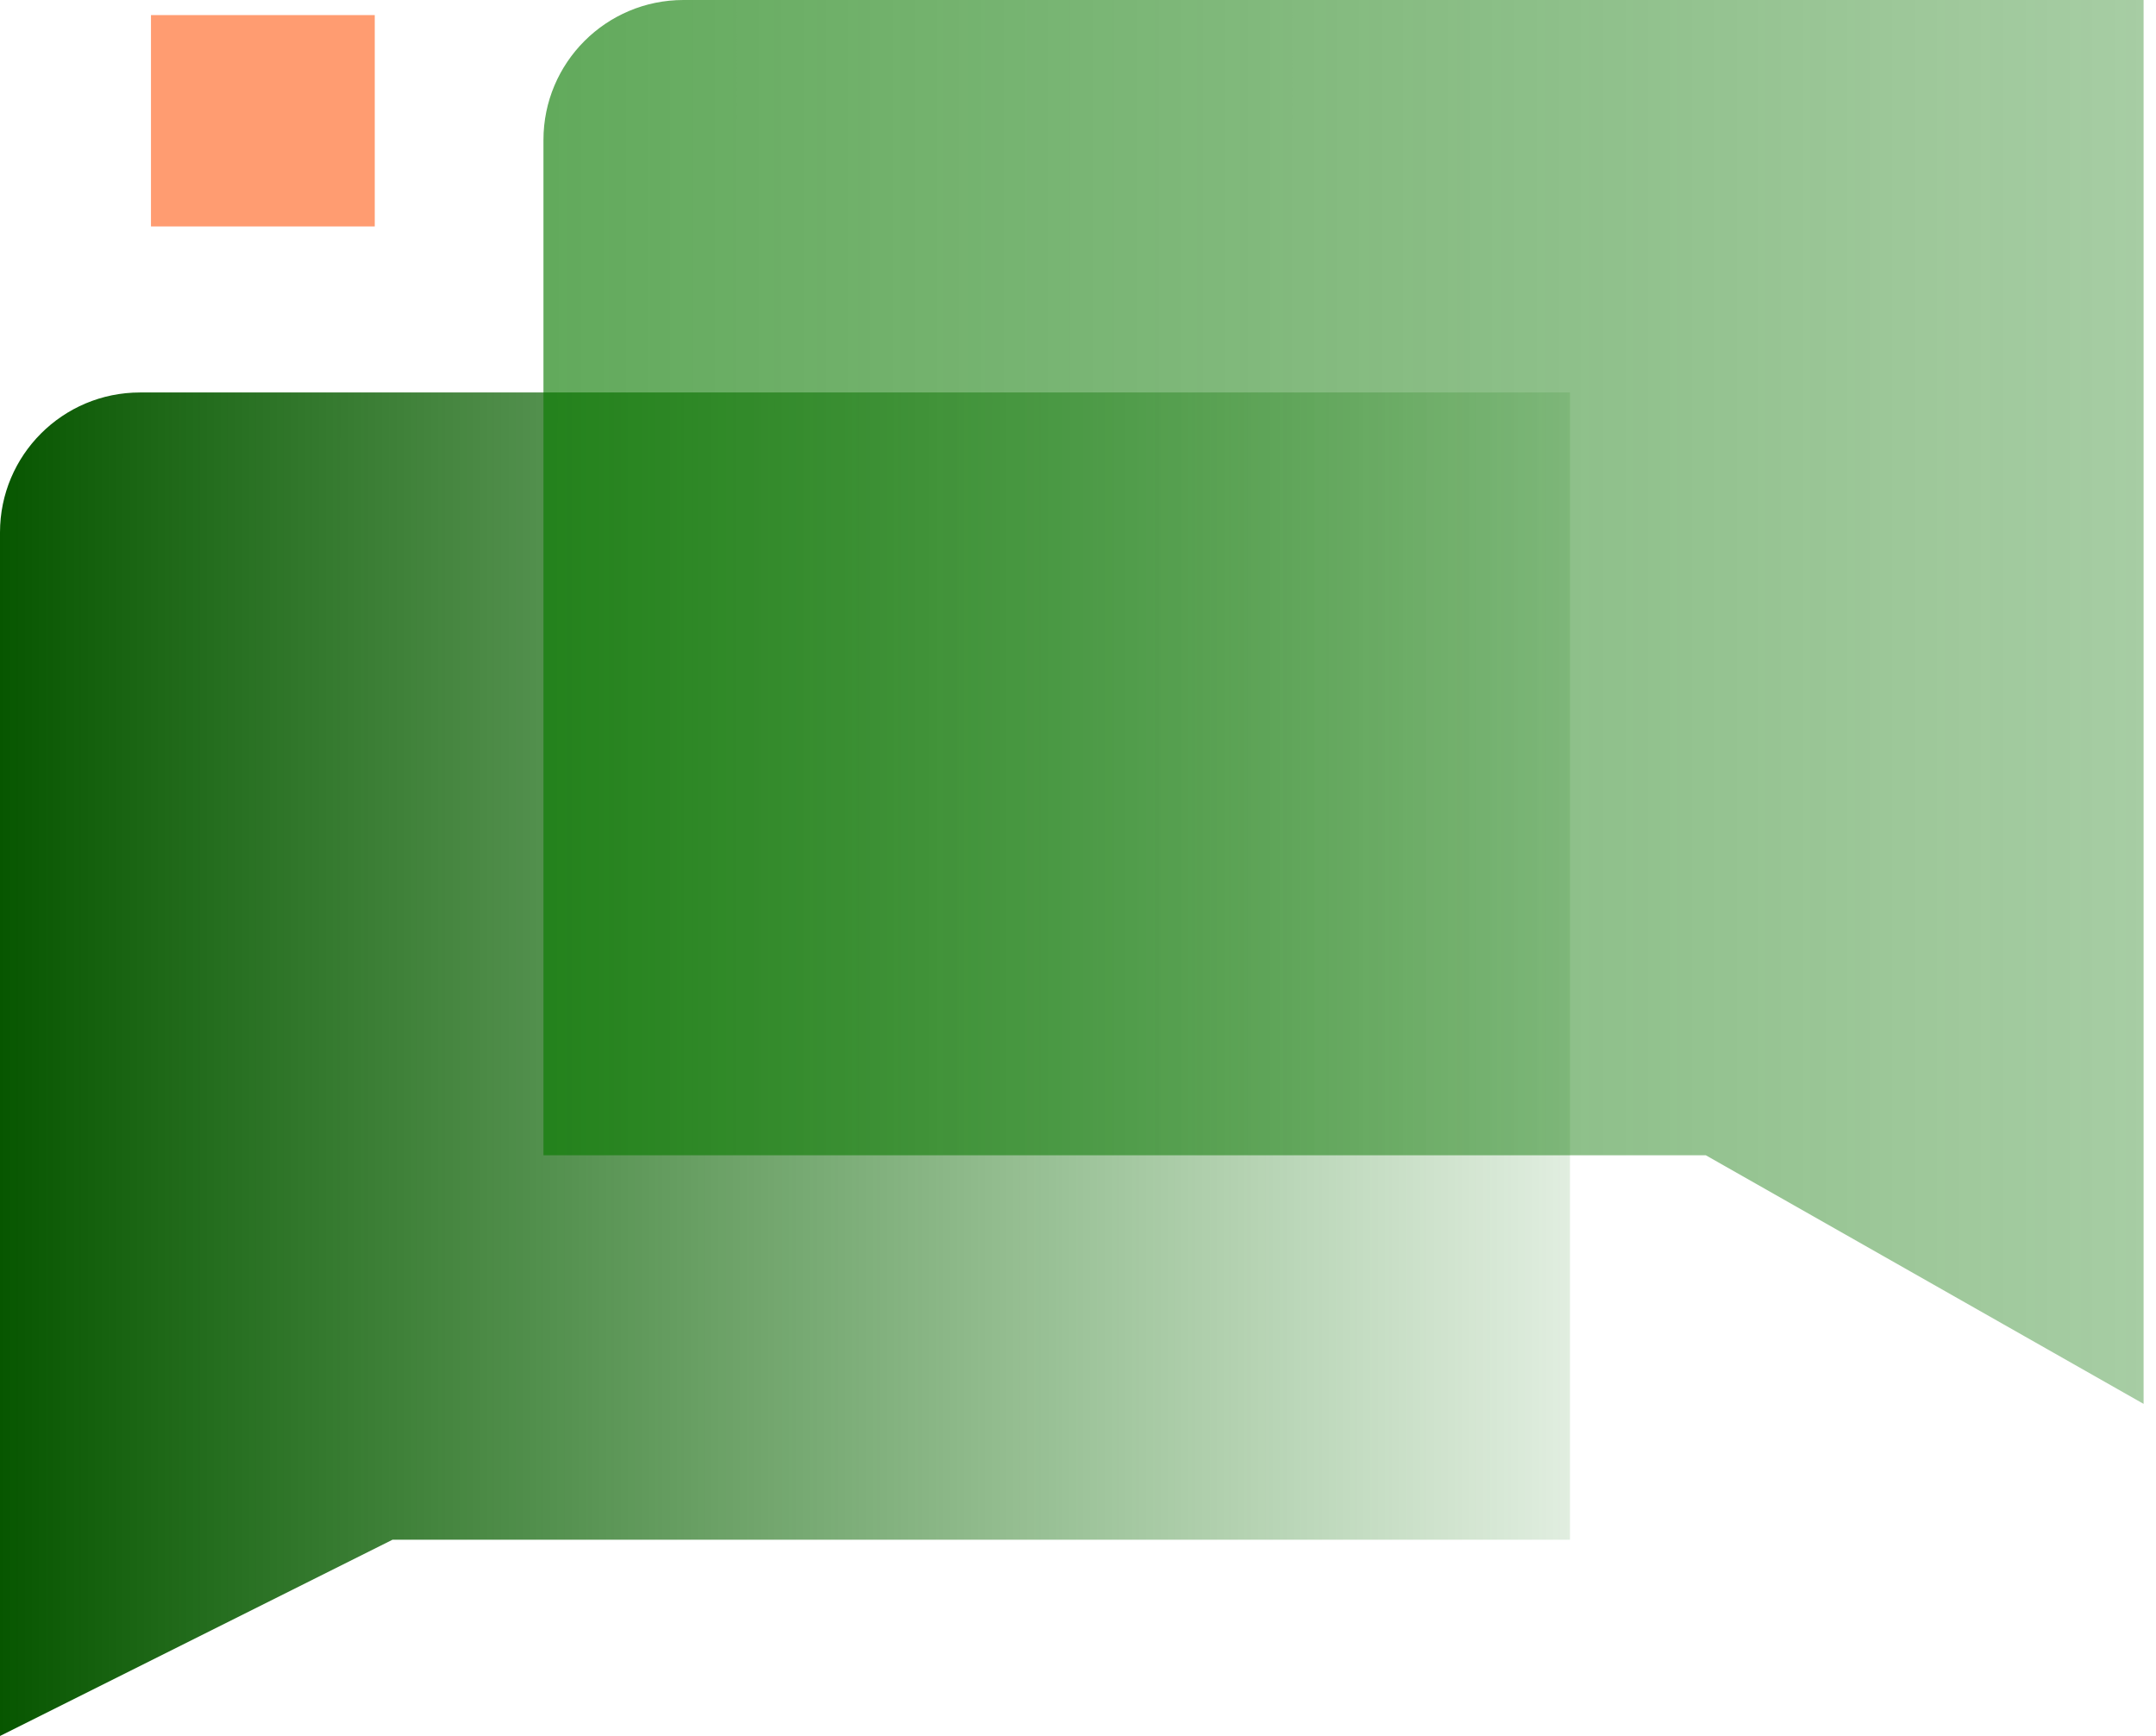 <?xml version="1.0" encoding="UTF-8" standalone="no"?>
<svg
   width="77"
   height="62"
   viewBox="0 0 77 62"
   fill="none"
   version="1.1"
   id="svg2"
   sodipodi:docname="icon_19.svg"
   inkscape:version="1.4 (86a8ad7, 2024-10-11)"
   xmlns:inkscape="http://www.inkscape.org/namespaces/inkscape"
   xmlns:sodipodi="http://sodipodi.sourceforge.net/DTD/sodipodi-0.dtd"
   xmlns:xlink="http://www.w3.org/1999/xlink"
   xmlns="http://www.w3.org/2000/svg"
   xmlns:svg="http://www.w3.org/2000/svg">
  <defs
     id="defs2">
    <linearGradient
       id="linearGradient9"
       inkscape:collect="always">
      <stop
         style="stop-color:#075600;stop-opacity:1;"
         offset="0"
         id="stop10" />
      <stop
         style="stop-color:#097100;stop-opacity:0.122;"
         offset="1"
         id="stop11" />
    </linearGradient>
    <linearGradient
       id="swatch5"
       inkscape:swatch="solid">
      <stop
         style="stop-color:#0eaa00;stop-opacity:1;"
         offset="0"
         id="stop5" />
    </linearGradient>
    <linearGradient
       id="linearGradient2"
       inkscape:collect="always">
      <stop
         style="stop-color:#0a7a00;stop-opacity:0.8;"
         offset="0"
         id="stop2" />
      <stop
         style="stop-color:#097300;stop-opacity:0.447;"
         offset="1"
         id="stop3" />
    </linearGradient>
    <linearGradient
       inkscape:collect="always"
       xlink:href="#linearGradient2"
       id="linearGradient3"
       x1="19.409"
       y1="25.07"
       x2="76.557"
       y2="25.07"
       gradientUnits="userSpaceOnUse" />
    <linearGradient
       inkscape:collect="always"
       xlink:href="#linearGradient9"
       id="linearGradient11"
       x1="0"
       y1="38.009"
       x2="56.07"
       y2="38.009"
       gradientUnits="userSpaceOnUse" />
  </defs>
  <sodipodi:namedview
     id="namedview2"
     pagecolor="#ffffff"
     bordercolor="#000000"
     borderopacity="0.25"
     inkscape:showpageshadow="2"
     inkscape:pageopacity="0.0"
     inkscape:pagecheckerboard="0"
     inkscape:deskcolor="#d1d1d1"
     inkscape:zoom="11.854839"
     inkscape:cx="38.507483"
     inkscape:cy="31"
     inkscape:window-width="1920"
     inkscape:window-height="974"
     inkscape:window-x="-11"
     inkscape:window-y="-11"
     inkscape:window-maximized="1"
     inkscape:current-layer="svg2" />
  <path
     d="M56.07 14.017H5C2.239 14.017 0 16.256 0 19.017V62L14.017 54.991H56.07V14.017Z"
     fill="#55D6FF"
     id="path1"
     style="fill:url(#linearGradient11);fill-opacity:1" />
  <path
     d="M24.409 0H76.557V50.139L60.922 41.26H19.409V5C19.409 2.239 21.648 0 24.409 0Z"
     fill="#1C77FF"
     fill-opacity="0.8"
     id="path2"
     style="fill:url(#linearGradient3);fill-opacity:0.8" />
  <rect
     opacity="0.7"
     x="5.392"
     y="0.539"
     width="7.992"
     height="7.548"
     fill="#FF7236"
     id="rect2" />
</svg>
